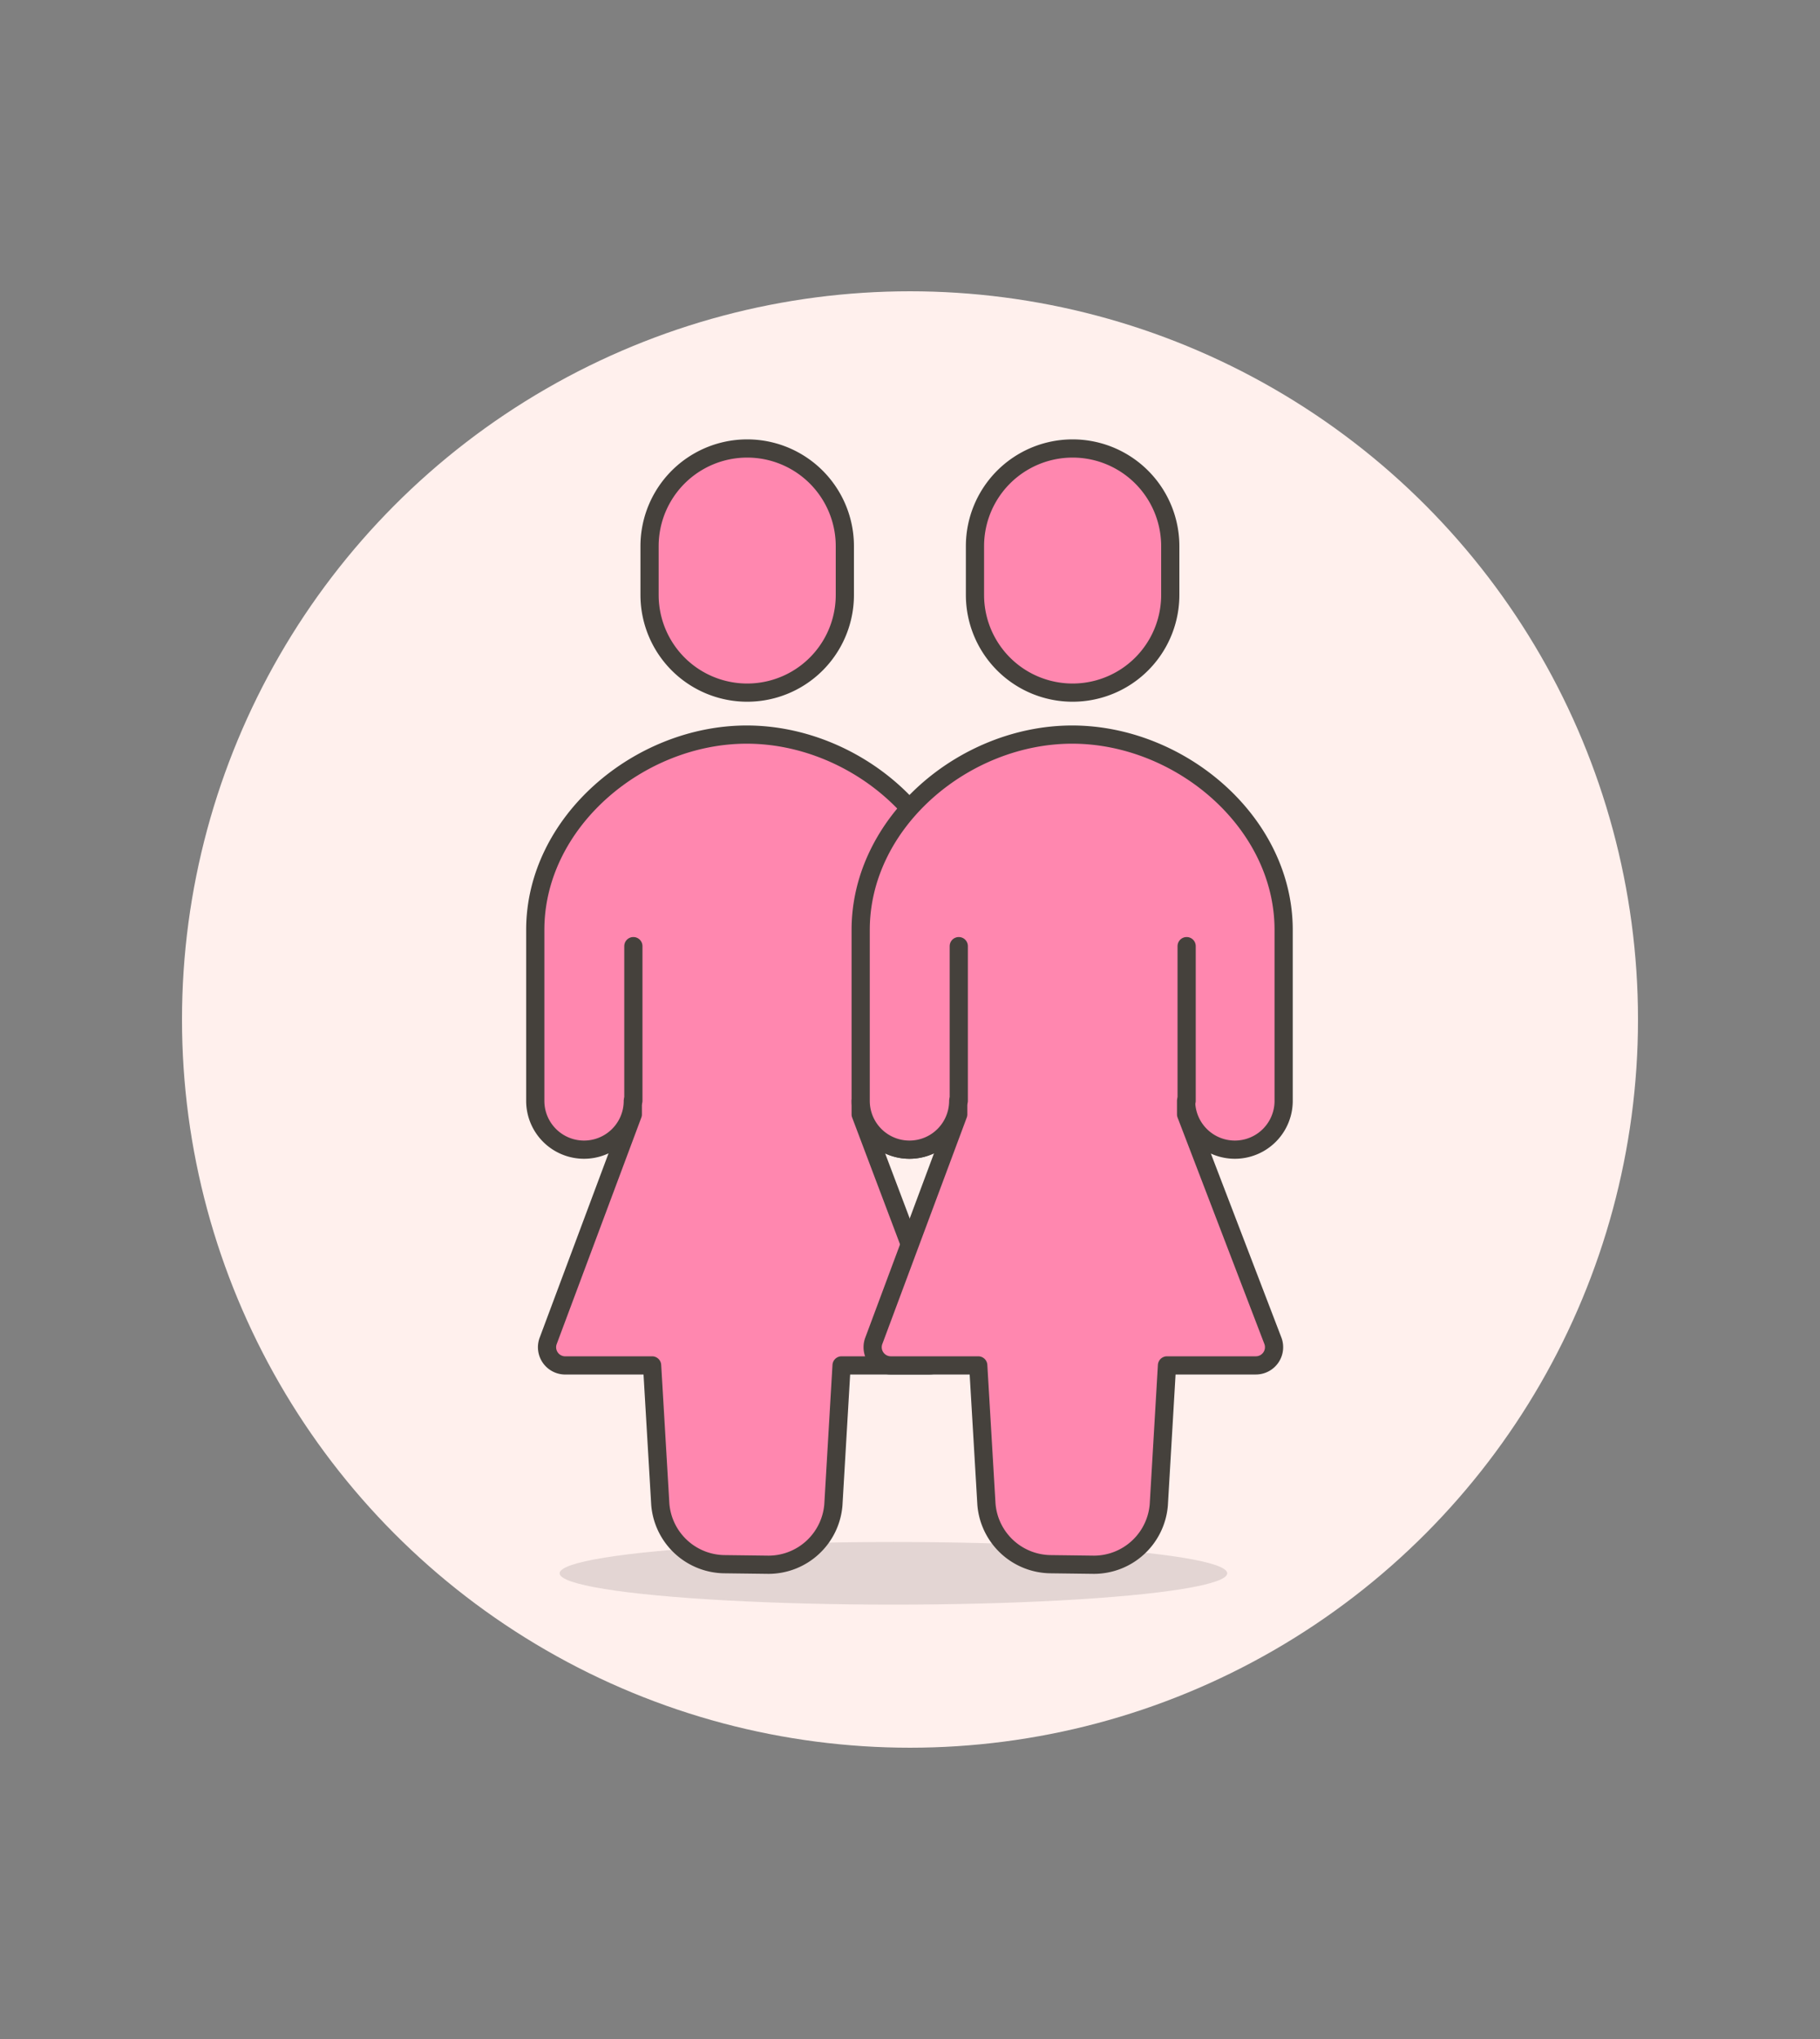 <svg id="Multicolor" xmlns="http://www.w3.org/2000/svg" viewBox="0 0 100 112"><rect x="0" y="0" width="100" height="112" fill="#808080" stroke="none"/><defs><style>.cls-1{fill:#fff0ed;}.cls-2{fill:#45413c;fill-opacity:0.15;}.cls-3{fill:#ff87af;}.cls-3,.cls-4{stroke:#45413c;stroke-linecap:round;stroke-linejoin:round;}.cls-4{fill:none;}</style></defs><title>261- sign-lesbian-2</title><g id="Scene"><circle class="cls-1" cx="50" cy="56" r="40"/><ellipse class="cls-2" cx="49.09" cy="86.42" rx="18.34" ry="1.72"/><path class="cls-3" d="M46.42,32.68a5.36,5.36,0,1,1-10.73,0V30a5.36,5.36,0,1,1,10.73,0Z"/><path class="cls-3" d="M42.23,85.95a3.58,3.58,0,0,0,3.56-3.29L46.24,75h4.83A1,1,0,0,0,52,73.68L47.29,61.21l0-.74a2.68,2.68,0,1,0,5.36,0V51.08c0-5.93-5.7-10.73-11.62-10.73s-11.62,4.8-11.62,10.73v9.39a2.68,2.68,0,0,0,5.36,0l0,.74L30.11,73.68A1,1,0,0,0,31,75h4.83l.45,7.63a3.58,3.58,0,0,0,3.56,3.29Z"/><line class="cls-4" x1="34.8" y1="60.47" x2="34.8" y2="51.97"/><line class="cls-4" x1="47.32" y1="60.47" x2="47.32" y2="51.97"/><path class="cls-3" d="M64.3,32.68a5.36,5.36,0,1,1-10.73,0V30A5.36,5.36,0,1,1,64.3,30Z"/><path class="cls-3" d="M60.11,85.95a3.58,3.58,0,0,0,3.56-3.29L64.12,75H69a1,1,0,0,0,.94-1.35L65.17,61.21l0-.74a2.68,2.68,0,0,0,5.36,0V51.08c0-5.93-5.7-10.73-11.62-10.73s-11.62,4.8-11.62,10.73v9.39a2.68,2.68,0,0,0,5.36,0l0,.74L48,73.68A1,1,0,0,0,48.92,75h4.83l.45,7.63a3.58,3.58,0,0,0,3.56,3.29Z"/><line class="cls-4" x1="52.68" y1="60.47" x2="52.68" y2="51.97"/><line class="cls-4" x1="65.2" y1="60.47" x2="65.2" y2="51.97"/></g></svg>